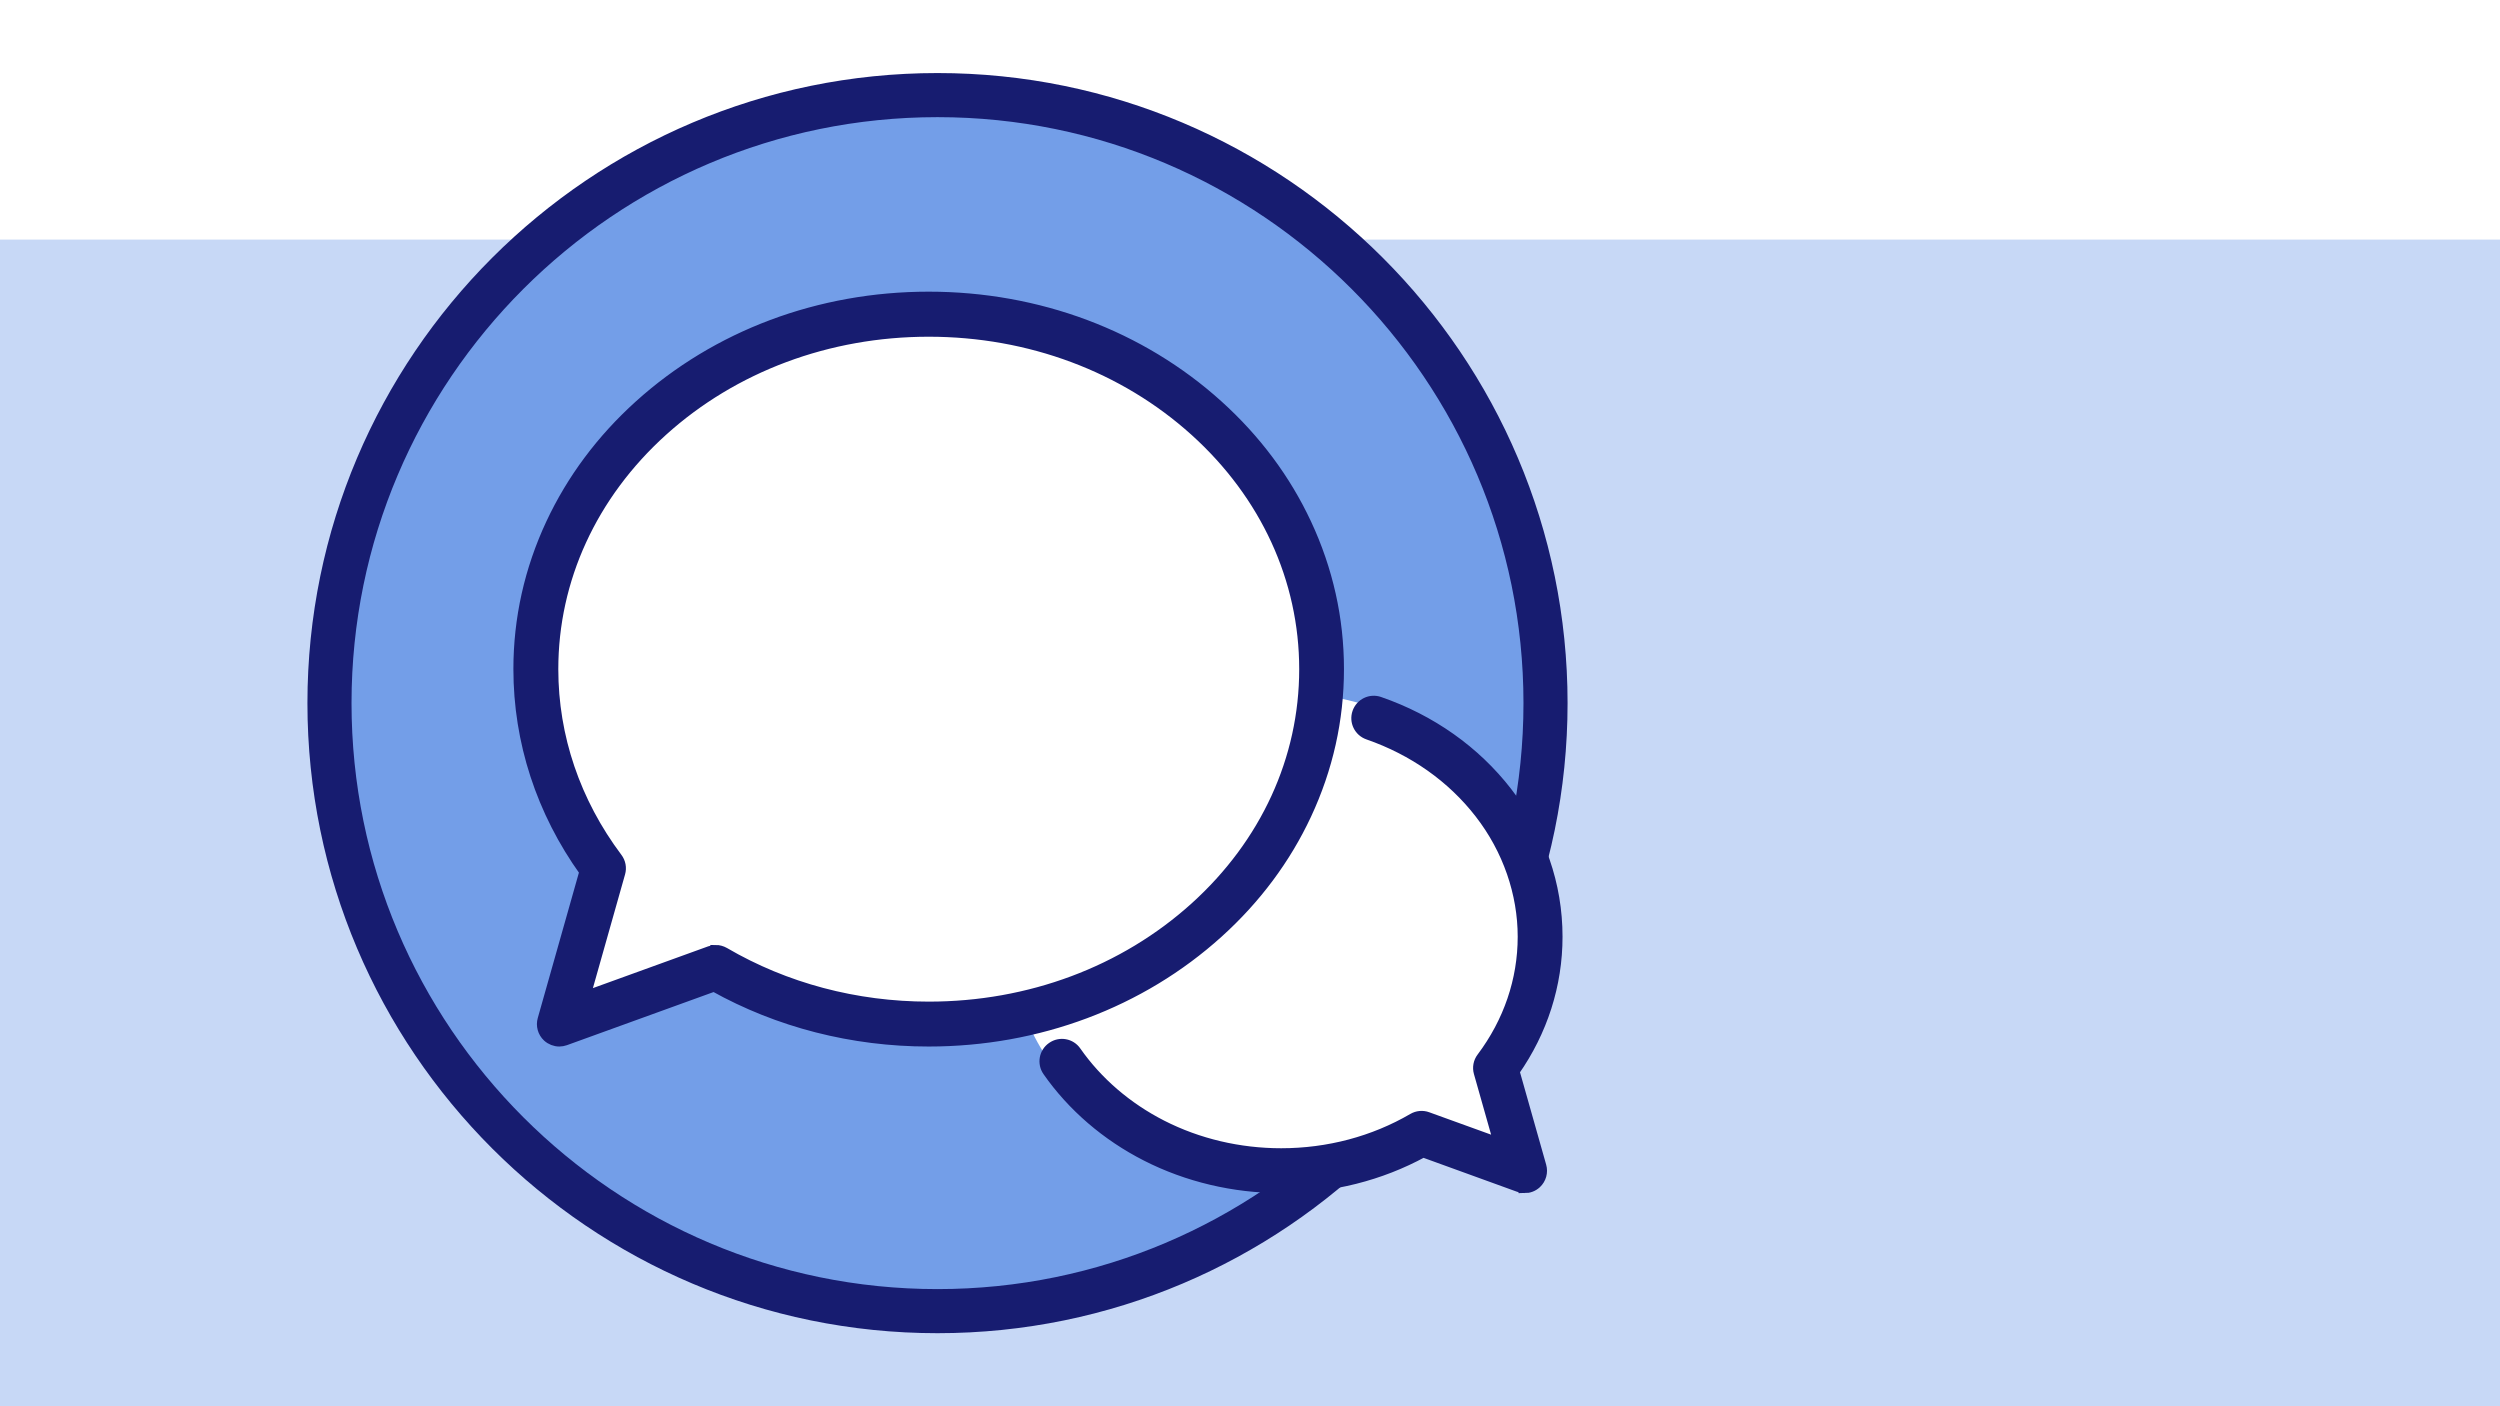 <?xml version="1.0" encoding="UTF-8"?>
<svg xmlns="http://www.w3.org/2000/svg" xmlns:xlink="http://www.w3.org/1999/xlink" id="Ebene_1" version="1.1" viewBox="0 0 340.16 191.34">
  <defs>
    <style>
      .st0, .st1, .st2 {
        fill: none;
      }

      .st3 {
        fill: #c7d8f6;
      }

      .st4 {
        fill: #739ee8;
      }

      .st1 {
        stroke-width: 1.45px;
      }

      .st1, .st2 {
        stroke: #171c70;
        stroke-miterlimit: 10;
      }

      .st2 {
        stroke-width: 6px;
      }

      .st5 {
        fill: #fff;
      }

      .st6 {
        fill: #171c70;
      }

      .st7 {
        clip-path: url(#clippath);
      }
    </style>
    <clipPath id="clippath">
      <rect class="st0" x="0" y="0" width="340.16" height="191.34"></rect>
    </clipPath>
  </defs>
  <rect class="st5" x="0" y="0" width="340.16" height="191.34"></rect>
  <rect class="st5" x="0" y="0" width="340.16" height="191.34"></rect>
  <rect class="st3" x="0" y="32.6" width="340.16" height="158.74"></rect>
  <g class="st7">
    <path class="st4" d="M127.56,178.4c45.62,0,82.73-37.12,82.73-82.73S173.18,12.94,127.56,12.94,44.83,50.05,44.83,95.67s37.11,82.73,82.73,82.73"></path>
    <path class="st2" d="M127.56,178.4c45.62,0,82.73-37.12,82.73-82.73S173.18,12.94,127.56,12.94,44.83,50.05,44.83,95.67s37.11,82.73,82.73,82.73Z"></path>
    <path class="st5" d="M97.38,129.3c.41,0,.81.11,1.18.32,8.28,4.84,17.9,7.39,27.81,7.39,13.7,0,26.57-4.81,36.24-13.55,9.6-8.67,14.89-20.19,14.89-32.42s-5.29-23.75-14.89-32.42c-9.67-8.74-22.54-13.54-36.24-13.54s-26.57,4.81-36.24,13.54c-9.6,8.67-14.89,20.19-14.89,32.42,0,9.21,3.02,18.1,8.73,25.7.44.58.58,1.33.38,2.03l-4.76,16.83,17-6.16c.26-.09.53-.14.79-.14"></path>
    <path class="st5" d="M194.77,154.54c-.29,0-.58.08-.84.23-5.93,3.47-12.83,5.3-19.94,5.3-9.82,0-19.05-3.45-25.98-9.71-6.88-6.22-10.67-14.47-10.67-23.24s3.79-17.02,10.67-23.24c6.93-6.26,16.16-9.71,25.98-9.71s19.05,3.45,25.98,9.71c6.88,6.22,10.67,14.47,10.67,23.24,0,6.6-2.17,12.97-6.26,18.42-.31.42-.41.96-.27,1.46l3.41,12.06-12.18-4.42c-.18-.07-.38-.1-.57-.1"></path>
    <path class="st6" d="M97.38,129.3c.41,0,.81.11,1.18.32,8.28,4.84,17.9,7.39,27.81,7.39,13.7,0,26.57-4.81,36.24-13.54,9.6-8.67,14.89-20.19,14.89-32.42s-5.29-23.75-14.89-32.42c-9.67-8.73-22.54-13.54-36.24-13.54s-26.57,4.81-36.24,13.54c-9.6,8.68-14.89,20.19-14.89,32.42,0,9.21,3.02,18.09,8.73,25.7.44.58.58,1.33.38,2.03l-4.76,16.83,17-6.16c.26-.09.53-.14.79-.14M76.11,141.67c-.58,0-1.15-.22-1.59-.62-.64-.6-.89-1.5-.65-2.34l5.69-20.11c-5.88-8.2-8.98-17.71-8.98-27.56,0-6.86,1.49-13.52,4.42-19.79,2.82-6.03,6.86-11.45,12-16.09,10.53-9.51,24.5-14.75,39.36-14.75s28.84,5.24,39.36,14.75c5.14,4.64,9.18,10.06,12,16.09,2.93,6.27,4.42,12.92,4.42,19.79s-1.49,13.52-4.42,19.79c-2.82,6.03-6.86,11.45-12,16.09-10.53,9.51-24.51,14.75-39.36,14.75-10.36,0-20.44-2.58-29.21-7.48l-20.26,7.34c-.26.09-.53.14-.79.14"></path>
    <path class="st1" d="M97.38,129.3c.41,0,.81.11,1.18.32,8.28,4.84,17.9,7.39,27.81,7.39,13.7,0,26.57-4.81,36.24-13.54,9.6-8.67,14.89-20.19,14.89-32.42s-5.29-23.75-14.89-32.42c-9.67-8.73-22.54-13.54-36.24-13.54s-26.57,4.81-36.24,13.54c-9.6,8.68-14.89,20.19-14.89,32.42,0,9.21,3.02,18.09,8.73,25.7.44.58.58,1.33.38,2.03l-4.76,16.83,17-6.16c.26-.09.53-.14.79-.14ZM76.11,141.67c-.58,0-1.15-.22-1.59-.62-.64-.6-.89-1.5-.65-2.34l5.69-20.11c-5.88-8.2-8.98-17.71-8.98-27.56,0-6.86,1.49-13.52,4.42-19.79,2.82-6.03,6.86-11.45,12-16.09,10.53-9.51,24.5-14.75,39.36-14.75s28.84,5.24,39.36,14.75c5.14,4.64,9.18,10.06,12,16.09,2.93,6.27,4.42,12.92,4.42,19.79s-1.49,13.52-4.42,19.79c-2.82,6.03-6.86,11.45-12,16.09-10.53,9.51-24.51,14.75-39.36,14.75-10.36,0-20.44-2.58-29.21-7.48l-20.26,7.34c-.26.09-.53.14-.79.14Z"></path>
    <path class="st6" d="M207.44,161.61c-.27,0-.54-.05-.79-.14l-13.01-4.72c-5.83,3.18-12.48,4.86-19.32,4.86-6.43,0-12.77-1.5-18.34-4.34-5.43-2.76-10.06-6.75-13.4-11.53-.74-1.06-.48-2.51.58-3.24,1.06-.74,2.51-.48,3.24.58,2.9,4.15,6.94,7.63,11.69,10.05,4.92,2.51,10.53,3.83,16.23,3.83,6.4,0,12.6-1.65,17.93-4.76.6-.35,1.32-.42,1.97-.18l9.75,3.53-2.72-9.6c-.2-.7-.06-1.45.38-2.03,3.66-4.87,5.6-10.56,5.6-16.46s-2.03-11.86-5.87-16.81c-3.79-4.89-9.04-8.59-15.2-10.73-1.22-.42-1.86-1.75-1.44-2.96.42-1.22,1.75-1.86,2.96-1.44,7.02,2.43,13.02,6.67,17.36,12.27,4.48,5.77,6.84,12.57,6.84,19.67,0,6.53-2.02,12.84-5.85,18.31l3.65,12.89c.24.84-.01,1.74-.65,2.34-.44.41-1.01.62-1.59.62"></path>
    <path class="st6" d="M207.44,161.61c-.27,0-.54-.05-.79-.14l-13.01-4.72c-5.83,3.18-12.48,4.86-19.32,4.86-6.43,0-12.77-1.5-18.34-4.34-5.43-2.76-10.06-6.75-13.4-11.53-.74-1.06-.48-2.51.58-3.24,1.06-.74,2.51-.48,3.24.58,2.9,4.15,6.94,7.63,11.69,10.05,4.92,2.51,10.53,3.83,16.23,3.83,6.4,0,12.6-1.65,17.93-4.76.6-.35,1.32-.42,1.97-.18l9.75,3.53-2.72-9.6c-.2-.7-.06-1.45.38-2.03,3.66-4.87,5.6-10.56,5.6-16.46s-2.03-11.86-5.87-16.81c-3.79-4.89-9.04-8.59-15.2-10.73-1.22-.42-1.86-1.75-1.44-2.96.42-1.22,1.75-1.86,2.96-1.44,7.02,2.43,13.02,6.67,17.36,12.27,4.48,5.77,6.84,12.57,6.84,19.67,0,6.53-2.02,12.84-5.85,18.31l3.65,12.89c.24.84-.01,1.74-.65,2.34-.44.41-1.01.62-1.59.62"></path>
    <path class="st1" d="M207.44,161.61c-.27,0-.54-.05-.79-.14l-13.01-4.72c-5.83,3.18-12.48,4.86-19.32,4.86-6.43,0-12.77-1.5-18.34-4.34-5.43-2.76-10.06-6.75-13.4-11.53-.74-1.06-.48-2.51.58-3.24,1.06-.74,2.51-.48,3.24.58,2.9,4.15,6.94,7.63,11.69,10.05,4.92,2.51,10.53,3.83,16.23,3.83,6.4,0,12.6-1.65,17.93-4.76.6-.35,1.32-.42,1.97-.18l9.75,3.53-2.72-9.6c-.2-.7-.06-1.45.38-2.03,3.66-4.87,5.6-10.56,5.6-16.46s-2.03-11.86-5.87-16.81c-3.79-4.89-9.04-8.59-15.2-10.73-1.22-.42-1.86-1.75-1.44-2.96.42-1.22,1.75-1.86,2.96-1.44,7.02,2.43,13.02,6.67,17.36,12.27,4.48,5.77,6.84,12.57,6.84,19.67,0,6.53-2.02,12.84-5.85,18.31l3.65,12.89c.24.84-.01,1.74-.65,2.34-.44.41-1.01.62-1.59.62Z"></path>
  </g>
</svg>
